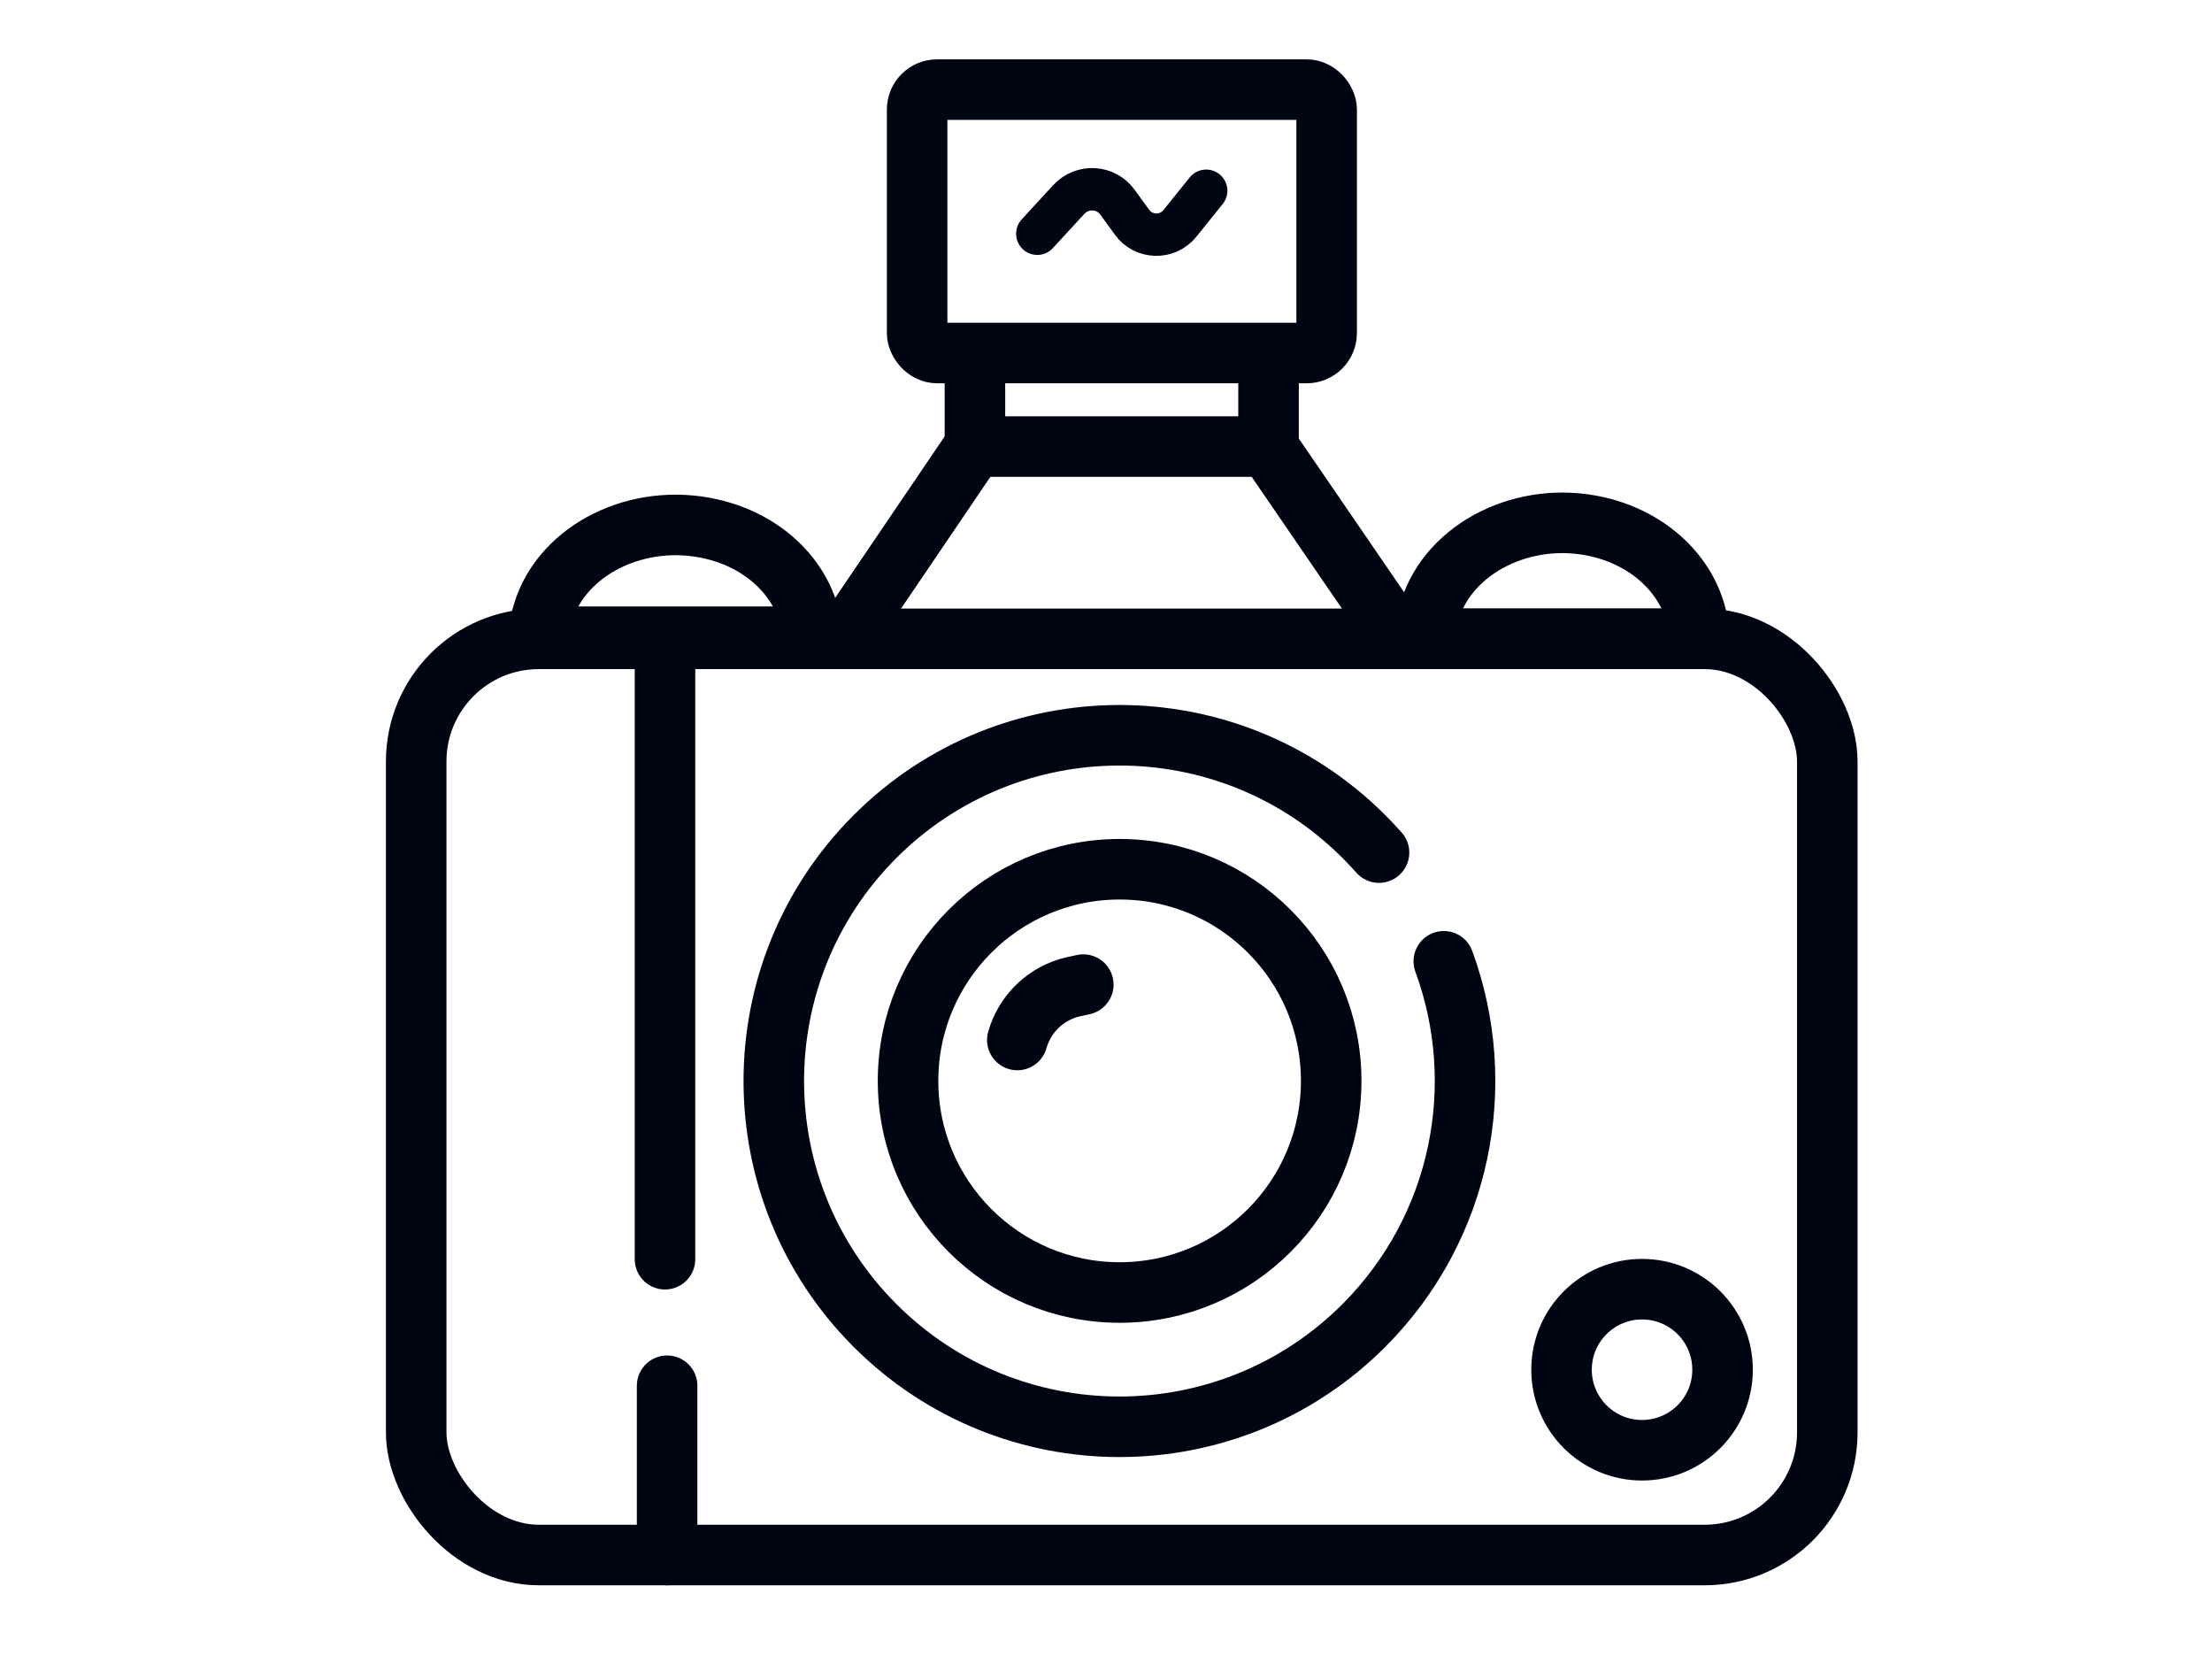<?xml version="1.0" encoding="UTF-8"?><svg id="Design" xmlns="http://www.w3.org/2000/svg" viewBox="0 0 73.08 54.94"><defs><style>.cls-1,.cls-2,.cls-3{stroke-miterlimit:10;}.cls-1,.cls-2,.cls-3,.cls-4{fill:none;stroke:#000514;}.cls-1,.cls-2,.cls-4{stroke-linecap:round;}.cls-1,.cls-3,.cls-4{stroke-width:2px;}.cls-2{stroke-width:1.4px;}.cls-4{stroke-linejoin:round;}</style></defs><rect class="cls-3" x="13.75" y="21.1" width="46.62" height="30.26" rx="4.05" ry="4.05"/><circle class="cls-3" cx="54.25" cy="45.24" r="2.66"/><circle class="cls-3" cx="36.99" cy="35.7" r="6.99"/><path class="cls-4" d="M47.7,31.75c1.49,4.05.61,8.77-2.64,12.03-4.46,4.46-11.69,4.46-16.15,0s-4.46-11.69,0-16.15c4.46-4.46,11.69-4.46,16.15,0,.17.17.34.35.5.53"/><path class="cls-3" d="M26.84,21.03h-9.04c.01-.27.06-.56.15-.83.65-2.06,3.13-3.28,5.54-2.73,1.95.44,3.27,1.92,3.35,3.56Z"/><path class="cls-3" d="M56.14,21.1h-9.06c0-.31.06-.63.16-.95.65-2.07,3.13-3.3,5.54-2.75,2,.46,3.33,2,3.36,3.7Z"/><rect class="cls-3" x="30.3" y="2.96" width="13.53" height="8.7" rx=".66" ry=".66"/><polyline class="cls-3" points="32.21 11.76 32.21 14.75 41.91 14.75 41.91 12.19"/><line class="cls-3" x1="32.19" y1="14.75" x2="27.93" y2="21.03"/><line class="cls-3" x1="41.88" y1="14.75" x2="45.82" y2="20.5"/><path class="cls-1" d="M33.61,34.35h0c.25-.88.96-1.56,1.86-1.76l.32-.07"/><path class="cls-2" d="M34.27,7.72l1.04-1.13c.45-.49,1.23-.44,1.61.09l.48.66c.38.53,1.17.55,1.58.04l.87-1.08"/><line class="cls-1" x1="21.97" y1="21.1" x2="21.97" y2="41.59"/><line class="cls-1" x1="22.04" y1="45.77" x2="22.04" y2="51.36"/></svg>